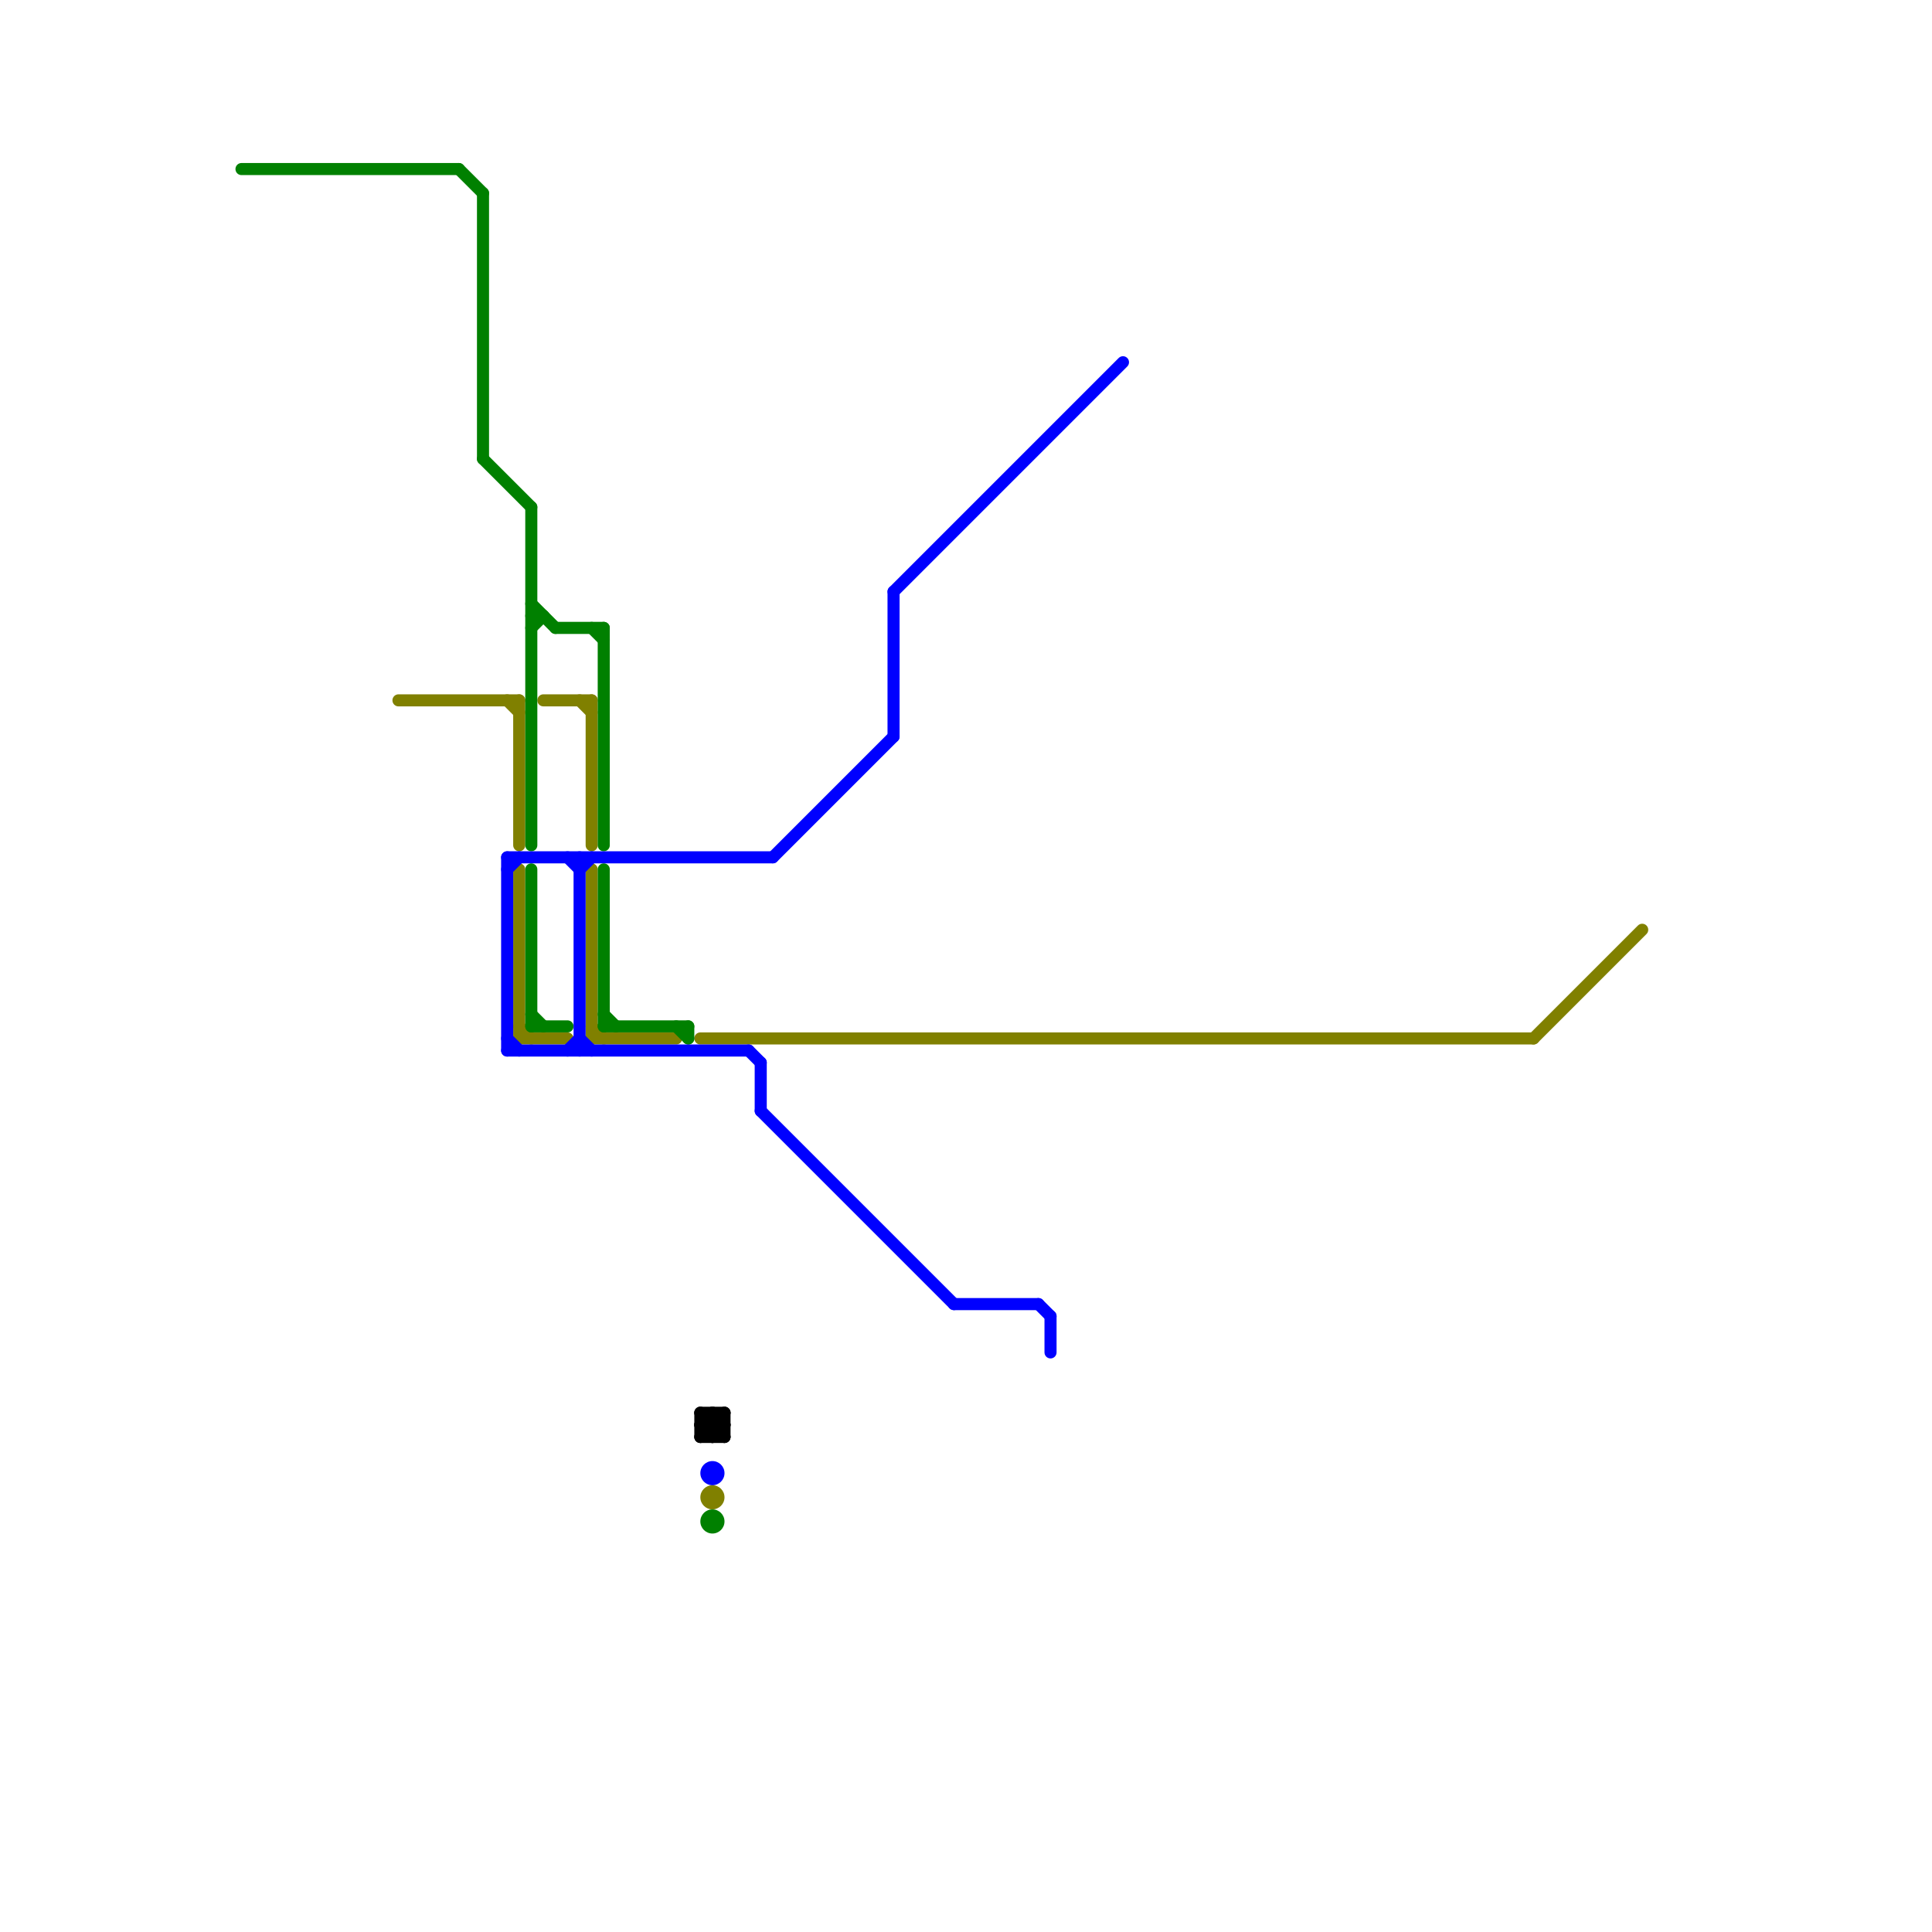 
<svg version="1.1" xmlns="http://www.w3.org/2000/svg" viewBox="0 0 160 160">
<style>text { font: 1px Helvetica; font-weight: 600; white-space: pre; dominant-baseline: central; } line { stroke-width: 1; fill: none; stroke-linecap: round; stroke-linejoin: round; } .c0 { stroke: #808000 } .c1 { stroke: #008000 } .c2 { stroke: #0000ff } .c3 { stroke: #000000 }</style><defs><g id="wm-xf"><circle r="1.2" fill="#000"/><circle r="0.9" fill="#fff"/><circle r="0.6" fill="#000"/><circle r="0.3" fill="#fff"/></g><g id="wm"><circle r="0.6" fill="#000"/><circle r="0.3" fill="#fff"/></g></defs><line class="c0" x1="48" y1="58" x2="49" y2="59"/><line class="c0" x1="127" y1="86" x2="136" y2="77"/><line class="c0" x1="49" y1="58" x2="49" y2="70"/><line class="c0" x1="58" y1="86" x2="127" y2="86"/><line class="c0" x1="49" y1="85" x2="50" y2="86"/><line class="c0" x1="49" y1="86" x2="56" y2="86"/><line class="c0" x1="43" y1="72" x2="43" y2="86"/><line class="c0" x1="42" y1="58" x2="43" y2="59"/><line class="c0" x1="45" y1="58" x2="49" y2="58"/><line class="c0" x1="43" y1="85" x2="44" y2="86"/><line class="c0" x1="33" y1="58" x2="43" y2="58"/><line class="c0" x1="43" y1="58" x2="43" y2="70"/><line class="c0" x1="43" y1="86" x2="47" y2="86"/><line class="c0" x1="49" y1="72" x2="49" y2="86"/><circle cx="59" cy="124" r="1" fill="#808000" /><line class="c1" x1="44" y1="72" x2="44" y2="85"/><line class="c1" x1="50" y1="52" x2="50" y2="70"/><line class="c1" x1="40" y1="38" x2="44" y2="42"/><line class="c1" x1="44" y1="52" x2="45" y2="51"/><line class="c1" x1="46" y1="52" x2="50" y2="52"/><line class="c1" x1="38" y1="14" x2="40" y2="16"/><line class="c1" x1="20" y1="14" x2="38" y2="14"/><line class="c1" x1="40" y1="16" x2="40" y2="38"/><line class="c1" x1="50" y1="85" x2="57" y2="85"/><line class="c1" x1="50" y1="84" x2="51" y2="85"/><line class="c1" x1="50" y1="72" x2="50" y2="85"/><line class="c1" x1="44" y1="84" x2="45" y2="85"/><line class="c1" x1="57" y1="85" x2="57" y2="86"/><line class="c1" x1="44" y1="51" x2="45" y2="51"/><line class="c1" x1="44" y1="85" x2="47" y2="85"/><line class="c1" x1="44" y1="42" x2="44" y2="70"/><line class="c1" x1="56" y1="85" x2="57" y2="86"/><line class="c1" x1="49" y1="52" x2="50" y2="53"/><line class="c1" x1="44" y1="50" x2="46" y2="52"/><circle cx="59" cy="126" r="1" fill="#008000" /><line class="c2" x1="48" y1="72" x2="49" y2="71"/><line class="c2" x1="42" y1="87" x2="62" y2="87"/><line class="c2" x1="62" y1="87" x2="63" y2="88"/><line class="c2" x1="48" y1="86" x2="49" y2="87"/><line class="c2" x1="74" y1="49" x2="93" y2="30"/><line class="c2" x1="42" y1="86" x2="43" y2="87"/><line class="c2" x1="86" y1="108" x2="87" y2="109"/><line class="c2" x1="42" y1="71" x2="42" y2="87"/><line class="c2" x1="64" y1="71" x2="74" y2="61"/><line class="c2" x1="63" y1="88" x2="63" y2="92"/><line class="c2" x1="47" y1="71" x2="48" y2="72"/><line class="c2" x1="79" y1="108" x2="86" y2="108"/><line class="c2" x1="42" y1="71" x2="64" y2="71"/><line class="c2" x1="87" y1="109" x2="87" y2="112"/><line class="c2" x1="42" y1="72" x2="43" y2="71"/><line class="c2" x1="63" y1="92" x2="79" y2="108"/><line class="c2" x1="47" y1="87" x2="48" y2="86"/><line class="c2" x1="74" y1="49" x2="74" y2="61"/><line class="c2" x1="48" y1="71" x2="48" y2="87"/><circle cx="59" cy="122" r="1" fill="#0000ff" /><line class="c3" x1="58" y1="118" x2="60" y2="118"/><line class="c3" x1="58" y1="119" x2="60" y2="119"/><line class="c3" x1="60" y1="117" x2="60" y2="119"/><line class="c3" x1="58" y1="118" x2="59" y2="119"/><line class="c3" x1="59" y1="119" x2="60" y2="118"/><line class="c3" x1="58" y1="117" x2="60" y2="117"/><line class="c3" x1="59" y1="117" x2="59" y2="119"/><line class="c3" x1="58" y1="117" x2="58" y2="119"/><line class="c3" x1="58" y1="117" x2="60" y2="119"/><line class="c3" x1="58" y1="119" x2="60" y2="117"/><line class="c3" x1="58" y1="118" x2="59" y2="117"/><line class="c3" x1="59" y1="117" x2="60" y2="118"/>
</svg>
